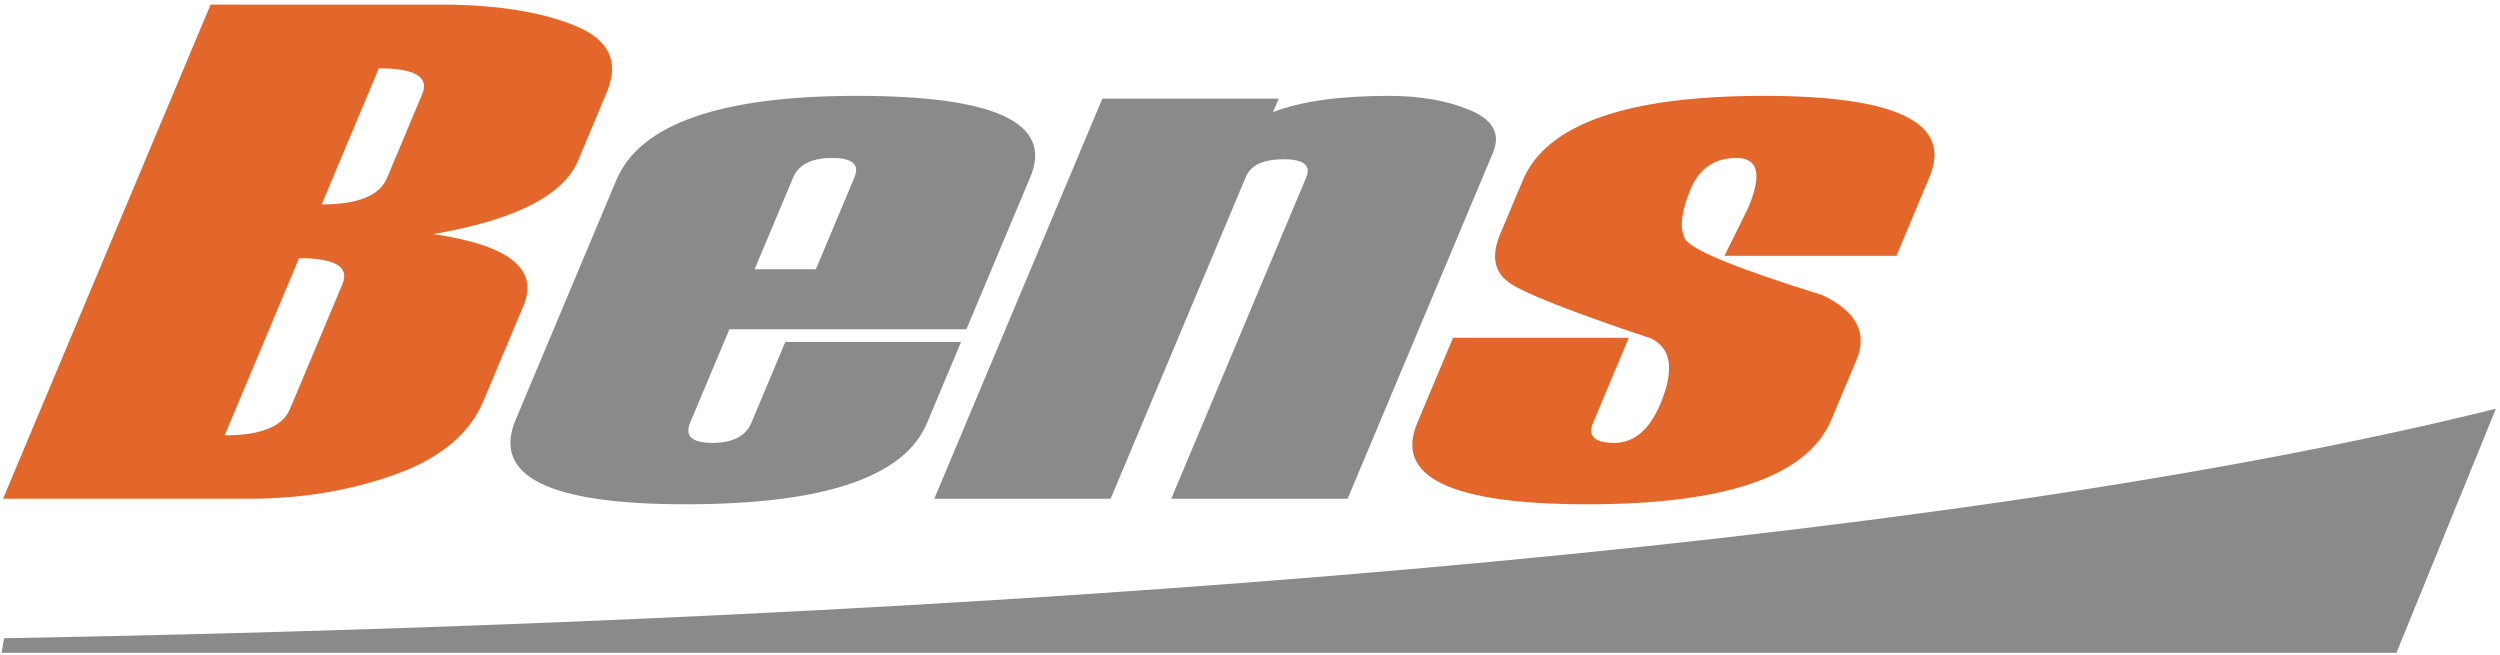 <?xml version="1.0" encoding="UTF-8"?>
<svg width="435px" height="114px" viewBox="0 0 435 114" version="1.1" xmlns="http://www.w3.org/2000/svg" xmlns:xlink="http://www.w3.org/1999/xlink">
    <!-- Generator: Sketch 51.3 (57544) - http://www.bohemiancoding.com/sketch -->
    <title>logo Bens</title>
    <desc>Created with Sketch.</desc>
    <defs></defs>
    <g id="logo-Bens" stroke="none" stroke-width="1" fill="none" fill-rule="evenodd">
        <path d="M0.528,86.782 L36.648,0.795 L76.596,0.795 C86.114,0.795 93.915,2.004 99.919,4.418 C105.958,6.834 107.825,10.702 105.59,16.023 L100.578,27.955 C98.04,33.995 89.672,38.254 75.404,40.731 C88.525,42.653 93.769,46.787 91.103,53.135 L84.097,69.814 C81.717,75.485 76.582,79.745 68.791,82.549 C60.952,85.371 52.457,86.784 43.268,86.784 L0.528,86.782 Z M67.322,31.005 L73.462,16.391 C74.725,13.384 72.194,11.891 65.909,11.891 L55.963,35.571 C62.246,35.571 66.041,34.057 67.322,31.005 Z M50.446,71.187 L59.584,49.429 C60.847,46.419 58.316,44.925 52.032,44.925 L39.084,75.75 C45.366,75.75 49.165,74.237 50.446,71.187 Z" id="Fill-1" fill="#E3672A"></path>
        <path d="M252.826,58.78 L283.403,58.78 L277.203,73.537 C276.216,75.893 277.451,77.061 280.872,77.061 C284.325,77.058 286.996,74.808 288.898,70.288 C291.367,64.411 290.823,60.625 287.322,58.906 C273.304,54.217 265.005,50.964 262.479,49.101 C259.955,47.238 259.469,44.454 261.035,40.731 L264.964,31.374 C269.082,21.57 283.082,16.679 306.896,16.679 C330.087,16.679 339.685,21.388 335.738,30.782 L329.97,44.515 L300.055,44.515 L304.187,36.162 C306.62,30.371 305.958,27.487 302.134,27.487 C298.351,27.487 295.682,29.286 294.15,32.93 C292.569,36.699 292.229,39.522 293.111,41.445 C293.995,43.37 301.982,46.667 317.102,51.353 C323.008,54.177 324.991,57.944 323.031,62.612 L318.646,73.049 C314.526,82.852 300.38,87.746 276.198,87.746 C252.495,87.743 242.637,83.04 246.584,73.643 L252.826,58.78" id="Fill-2" fill="#E3672A"></path>
        <path d="M168.154,57.287 L126.92,57.287 L120.091,73.537 C119.104,75.893 120.415,77.061 123.981,77.061 C127.509,77.058 129.762,75.896 130.749,73.54 L136.648,59.497 L167.228,59.497 L161.284,73.643 C157.336,83.037 143.341,87.746 119.27,87.746 C95.456,87.743 85.605,82.855 89.72,73.049 L107.229,31.374 C111.346,21.57 125.309,16.679 149.122,16.679 C173.194,16.679 183.235,21.388 179.288,30.782 L168.154,57.287 Z M141.96,46.847 L148.659,30.903 C149.623,28.612 148.333,27.487 144.804,27.487 C141.239,27.487 138.964,28.615 138.001,30.905 L131.306,46.847 L141.96,46.847 Z" id="Fill-3" fill="#898A89"></path>
        <path d="M234.485,86.782 L203.798,86.782 L227.271,30.903 C228.165,28.775 226.847,27.712 223.322,27.712 C219.828,27.71 217.636,28.735 216.776,30.782 L193.251,86.782 L162.563,86.782 L191.805,17.17 L222.495,17.17 L221.512,19.503 C226.384,17.619 233.099,16.679 241.627,16.679 C247.175,16.679 251.894,17.518 255.858,19.198 C259.82,20.874 261.141,23.33 259.773,26.587 L234.485,86.782" id="Fill-4" fill="#898A89"></path>
        <path d="M416.987,113.585 L0.27,113.585 L0.713,111.054 C172.387,107.994 336.603,95.399 434.282,71.115 L416.987,113.585" id="Fill-5" fill="#898A89"></path>
    </g>
</svg>